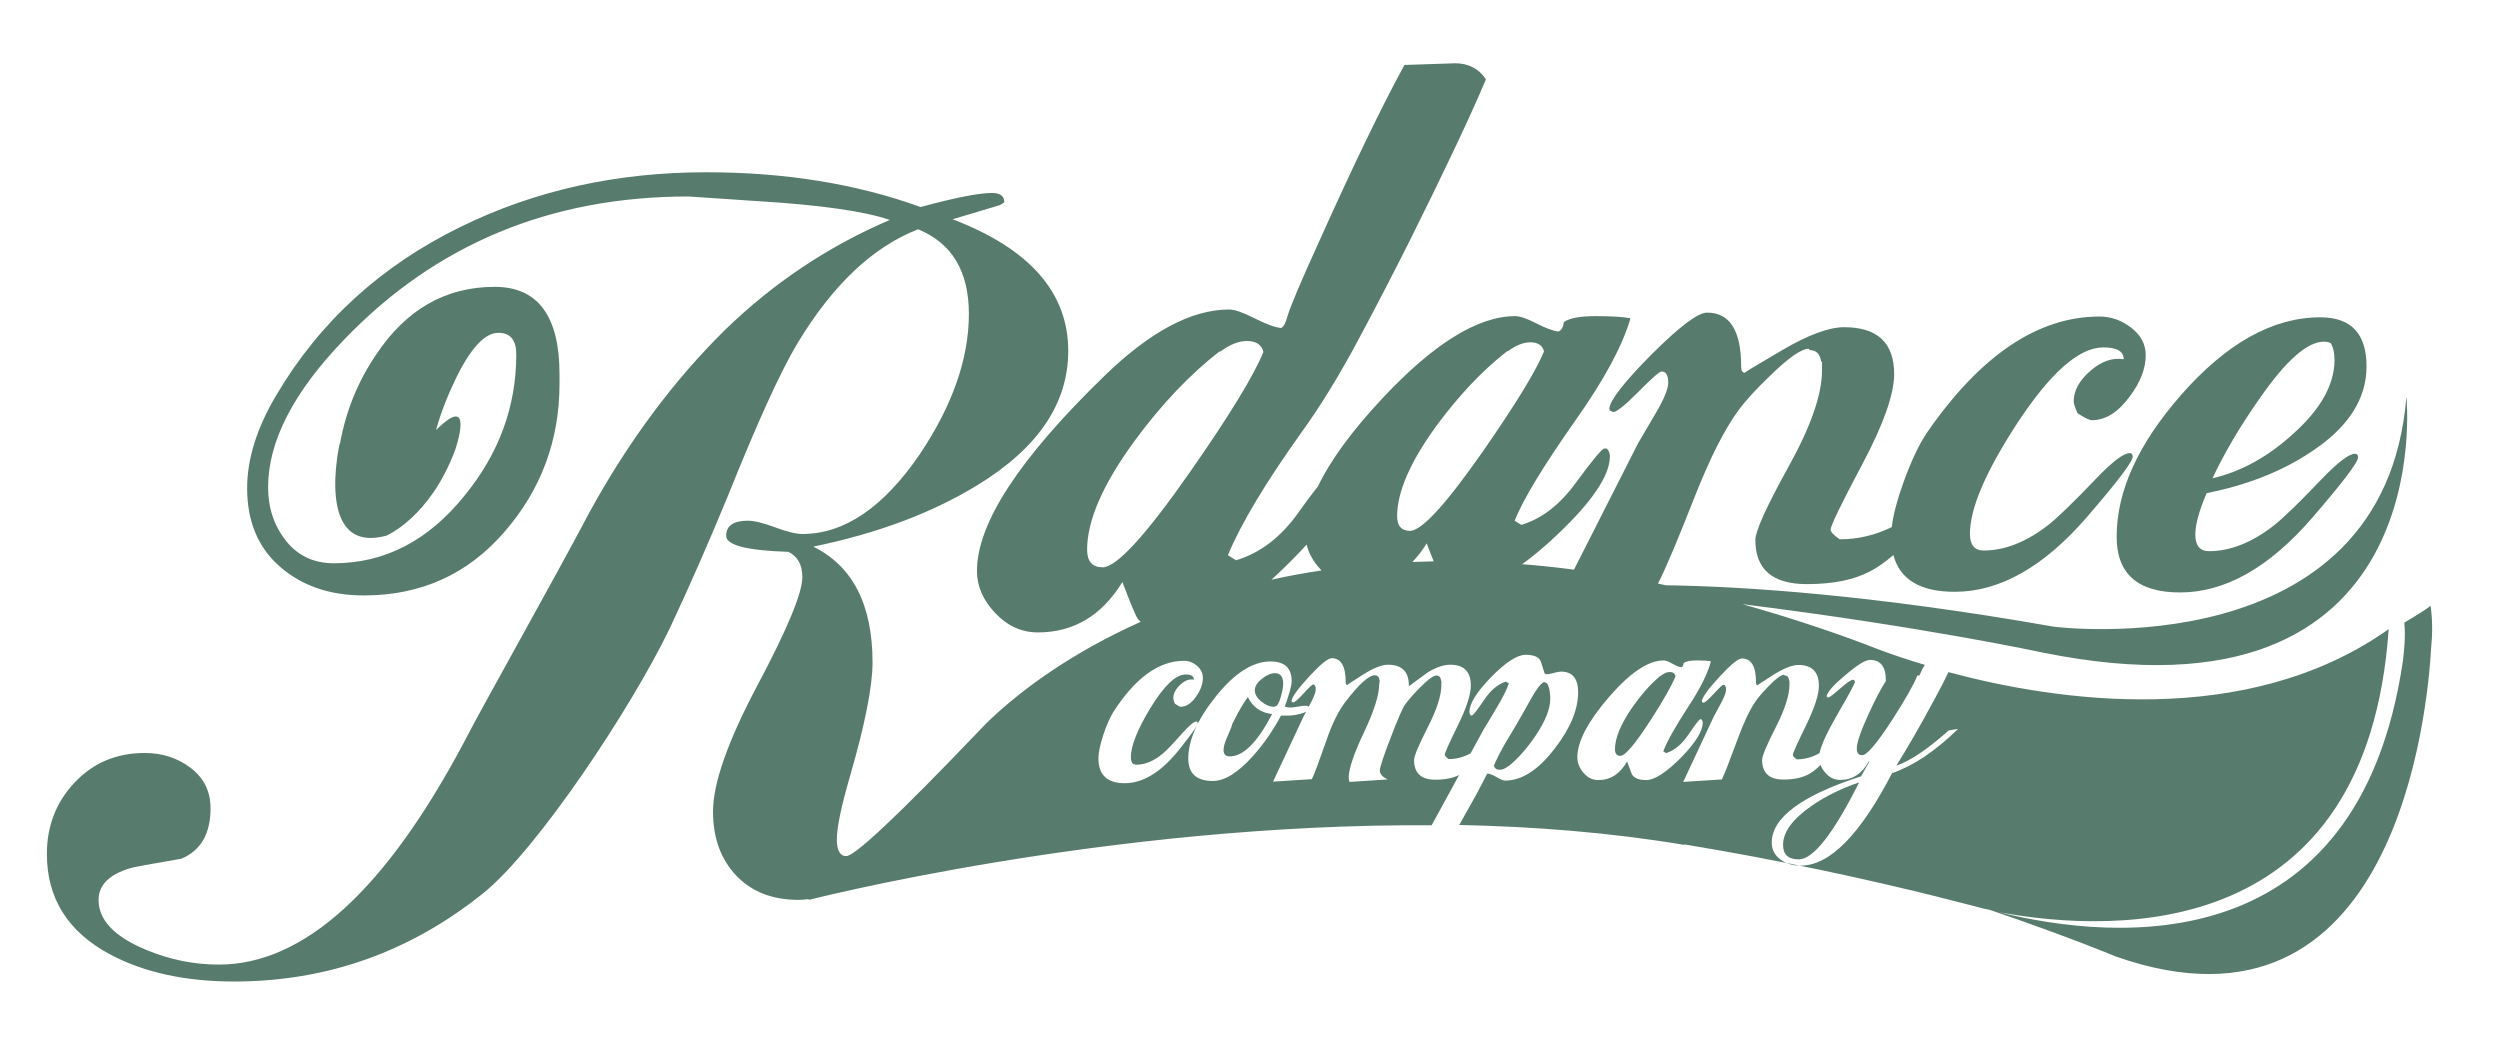 <?xml version="1.0" encoding="utf-8"?>
<!-- Generator: Adobe Illustrator 22.1.0, SVG Export Plug-In . SVG Version: 6.00 Build 0)  -->
<svg version="1.1" id="レイヤー_1" xmlns="http://www.w3.org/2000/svg" xmlns:xlink="http://www.w3.org/1999/xlink" x="0px"
	 y="0px" viewBox="0 0 1920 808" style="enable-background:new 0 0 1920 808;" xml:space="preserve">
<style type="text/css">
	.st0{fill:#379270;}
	.st1{fill:#577B6C;}
</style>
<path class="st0" d="M624.6,291.6c0.1,0,0.1,0,0.2,0.1C624.7,291.6,624.6,291.6,624.6,291.6L624.6,291.6z"/>
<g>
	<path class="st1" d="M979.2,517c-3,0-6.4,1.4-10,4.3c-3.7,2.9-5.5,5.8-5.5,8.8c0,3,1.6,5.9,4.9,8.6c3.3,2.7,6.5,4.1,9.7,4.1
		c0.3,0,0.7-0.1,1.2-0.2v-0.2c1.4,0,2.9-2.5,4.3-7.7c1.1-4.1,1.7-7.4,1.7-9.8C985.4,519.7,983.3,517,979.2,517z"/>
	<path class="st1" d="M1151.6,591.2c2.2,0,4.6-1,7.2-3.1v0.2c7.3-6,14.2-13.9,20.6-23.4c7.5-11.2,11.2-20.6,11.2-28.2
		c0-2.7-0.3-5.7-1-8.8l-0.2,0.2c-0.2-2.4-1.4-3.8-3.6-4.3c-2.5,1.1-5.7,5.2-9.6,12.2c-1.8,3.2-4.4,7.9-8,14.2
		c-3.6,6.3-7.3,12.6-11.1,18.8c-4.3,7.3-7.6,13.7-9.8,19.1C1147.9,590.1,1149.4,591.2,1151.6,591.2z"/>
	<path class="st1" d="M958.4,535.4c-2.7,3.2-6.7,10-12,20.6v-0.2c-0.3,1.8-1.6,5.1-3.8,10c-1.9,4.1-2.9,7.6-2.9,10.3
		c0,3.2,1.6,4.8,4.8,4.8c10.4,0,21.2-10.8,32.5-32.5C968.3,547.4,962.1,543.1,958.4,535.4z"/>
	<path class="st1" d="M1282.4,516.1c-2.2,0-4.6,1-7.2,3.1V519c-7.8,6.5-15.3,15.1-22.5,25.6c-8.3,12.3-12.4,22.6-12.4,30.9
		c0,3.3,1.4,5,4.1,5c3.7,0,11.3-9,23-27c10.4-16.1,16.8-27.5,19.4-34.2C1286.2,517.1,1284.8,516.1,1282.4,516.1z"/>
	<path class="st1" d="M1866.7,465.2c-3.7,3.3-20.2,13-20.2,13c1.1,9.5-0.2,22.8-1.1,29.6c-34.2,231.7-221,214.8-310,192.8
		c90,16.5,282.5,22.9,299.1-217.4c-109.2,77.3-255.5,55.2-338.1,33c-2.3,5-5.7,11.6-10.3,20.1c-11.6,21.5-21.5,38.7-29.7,51.7
		c10.5-3.5,23.9-12.5,40.2-27l7.2-1.2c-17.5,17.1-34.4,28.4-50.7,34c-24.5,47.3-47.9,71-70.1,71c-5.9,0-10.9-1.4-15.1-4.3
		c-4.8-3.4-7.2-7.8-7.2-13.4c0-19.1,22.9-36.1,68.6-50.9l6.2-11l-0.2-0.5c-5.3,9.6-12.7,14.3-22.2,14.3c-4.3,0-8-1.8-11.2-5.5
		c-1.7-1.9-2.9-3.9-3.7-6c-3.4,3.3-6.4,5.7-8.8,6.9c-5.1,2.9-11.7,4.3-19.8,4.3c-10.8,0-16.3-5-16.3-15.1c0-3,3.5-11.4,10.5-25.1
		c7-13.7,10.5-24.6,10.5-32.8v-3.1l-0.2,0.2c-0.3-2.7-1.5-4.1-3.6-4.1l-0.5-0.5c-2.4,0.2-6.4,3.2-12,9.1c-4.6,4.8-8.1,8.8-10.3,12.2
		c-4.3,6.4-8.8,16.1-13.6,29.2c-5.6,15.3-9.5,25.3-11.7,29.9l-29.7,1.9l23.4-50c1.3-2.4,3.2-5.9,5.7-10.6c2.5-4.7,3.8-8.1,3.8-10.2
		c0-2.5-0.7-3.8-2.1-3.8c-0.6,0-3.1,2.3-7.3,6.9c-4.2,4.6-6.9,6.9-8,6.9c-0.2-0.2-0.5-0.3-1-0.5l-0.2-0.7c0.3-3,4.8-9.2,13.5-18.7
		c8.7-9.4,14.5-14.1,17.3-14.1c7.2,0,10.8,6.1,10.8,18.4c0,1.4,0.4,2.2,1.2,2.2c-0.3,0,3.6-2.6,11.8-7.8c8.2-5.2,14.7-7.8,19.5-7.8
		c10.5,0,15.8,5.3,15.8,16c0,6.9-3.4,17.1-10,30.7c-6.7,13.6-10,21.1-10,22.4c0,0.8,1,1.9,2.9,3.4c6.2,0,12-1.6,17.6-4.8
		c1.2-6,5.6-15.7,13.4-29.2c9.2-15.8,13.7-24.2,13.7-25.4c0-1.1-0.5-1.7-1.4-1.7c-1.6,0-4.9,2.3-10,6.8c-5.1,4.5-8.1,6.8-9.1,6.8
		l-0.7-0.2l-0.5-0.7c0.6-3.4,5.5-8.9,14.6-16.5c9.1-7.7,15.3-11.5,18.7-11.5c8.3,0,12.4,5.4,12.2,16.3c-3.7,5.6-8.1,14.1-13.4,25.6
		c-5.9,12.9-8.9,21.7-8.9,26.3c0,3.3,1.4,5,4.1,5c3.7,0,11.3-9,23-27c10.4-16.1,16.8-27.5,19.4-34.2h1.4c0.2,0,0.7-1,1.6-3.1
		c0.9-2,1.5-3.2,1.9-3.6c0.2-0.2,0.5-0.8,0.8-1.5c-28.2-8.4-45.4-15.7-45.4-15.7c-32.8-12.3-64.4-22.4-94.7-30.9
		c138.8,17.3,230.4,37.1,230.4,37.1c306.7,62.4,279.6-196.5,279.6-196.5c-16.7,209.5-270.8,176.7-270.8,176.7
		c-140.2-24.7-239.5-31-297.9-31.8c-2-0.4-4.1-0.9-6.1-1.3c5.5-10.5,14.9-32.8,28.3-66.9c11.6-29.4,22.7-51.3,33.1-65.6
		c5.4-7.5,13.8-16.7,25-27.4c13.6-13.3,23.3-20.1,29.1-20.5l1.2,1.1c5,0,7.9,3.1,8.7,9.1l0.6-0.5v7c0,18.3-8.5,42.9-25.6,73.7
		c-17.1,30.9-25.6,49.7-25.6,56.5c0,22.6,13.2,33.9,39.6,33.9c19.8,0,35.9-3.2,48.3-9.7c5.1-2.5,11.1-6.7,18.1-12.6
		c5,18.8,20.7,28.2,47.1,28.2c34.5,0,68.2-19,101.2-57c23.6-27.3,35.5-42.9,35.5-46.8c0-1.8-0.8-2.7-2.3-2.7
		c-4.7,0-13.2,6.5-25.6,19.4c-17.5,18.3-29.9,30.3-37.2,36c-16.7,12.9-33.2,19.4-49.4,19.4c-7,0-10.5-4.3-10.5-12.9
		c0-19.4,12-47.5,36.1-84.5c25.6-39.1,47.7-58.6,66.3-58.6c10.5,0,15.7,3,15.7,9.1c-8.5-1.4-17.1,1.5-25.6,8.9
		c-8.5,7.4-12.8,15.2-12.8,23.4c0,1.8,1,4.8,2.9,9.1c5.4,3.6,9.1,5.4,11.1,5.4c10.5,0,20.2-6.1,29.1-18.3
		c8.1-10.8,12.2-21.3,12.2-31.7c0-8.3-3.7-15.2-11.1-21c-7.4-5.7-15.5-8.6-24.4-8.6c-47.3,0-91.5,29.8-132.6,89.3
		c-6.2,9.3-12.2,22.1-18,38.2c-4.9,13.7-7.9,25-8.9,34.2c-12.7,6.2-26,9.4-40,9.4c-4.7-3.2-7-5.7-7-7.5c0-2.9,8.1-19.6,24.4-50.3
		c16.3-30.7,24.4-53.7,24.4-69.1c0-24-12.8-36-38.4-36c-11.6,0-27.4,5.8-47.4,17.5c-20,11.7-29.6,17.5-28.8,17.5
		c-1.9,0-2.9-1.6-2.9-4.8c0-27.6-8.7-41.4-26.2-41.4c-7,0-21,10.6-42.2,31.7c-21.1,21.2-32.1,35.2-32.9,42l0.6,1.6
		c1.2,0.4,1.9,0.7,2.3,1.1c2.7,0,9.2-5.2,19.5-15.6c10.3-10.4,16.2-15.6,17.7-15.6c3.5,0,5.2,2.9,5.2,8.6c0,4.7-3.1,12.3-9.3,22.9
		c-6.2,10.6-10.9,18.6-14,23.9l-49.1,96.8c-13.6-1.8-26.9-3.2-39.8-4.2c8.2-5.9,17.1-13.3,26.7-22.4c27.1-25.6,40.7-45.8,40.7-60.5
		c0-2.1-0.8-4.1-2.3-5.9h-2.3c-2.3,1.1-9.6,10-21.8,26.6c-12.2,16.7-26.1,27.4-41.6,32l-5.2-3.2c6.6-16.4,22.1-42,46.5-76.7
		c22.5-31.8,36.6-58.1,42.5-78.8c-6.2-1.1-15.1-1.6-26.8-1.6c-12,0-20.2,1.5-24.4,4.6c-0.4,3.8-1.7,6.2-4.1,7.2
		c-3.9-0.4-9.5-2.4-16.9-6.2c-7.4-3.8-12.8-5.6-16.3-5.6c-28.7,0-62.7,21.1-102.1,63.2c-23.5,25.2-39.9,47.6-49.4,67.5
		c-4.2,5.2-9,11.7-14.7,19.7c-13.5,19.2-29.6,31.5-48.2,37.1l-6.3-3.9c10.2-24.5,29.1-55.9,56.5-94.3c14.4-19.8,29.3-44.1,44.7-73
		c14-26.2,27-51.4,39.1-75.5c27-54.2,46.3-95.1,57.9-122.7c-5.6-8.2-13.4-12.3-23.6-12.3l-39,1.3c-17.6,32.3-39.4,77.4-65.3,135.1
		c-14.5,31.8-22.6,51.1-24.5,57.9c-1.4,5.1-3,8.2-4.9,9c-4.7-0.4-11.4-2.9-20.3-7.4c-8.9-4.5-15.4-6.8-19.6-6.8
		c-28.9,0-60.8,17-95.8,51c-65.3,63.3-97.9,113.2-97.9,149.8c0,11.6,4.6,22.4,14,32.3c9.3,9.9,20.2,14.9,32.8,14.9
		c27.4,0,49.1-12.9,64.9-38.7c6.5,17.2,10.5,26.7,11.9,28.4c0.6,0.8,1.4,1.5,2.1,2.2c-53.3,23.8-89.2,51.3-108.9,68.9
		c-4,3.6-7.4,6.8-10.1,9.5c-2.5,2.7-5,5.3-7.5,7.8c-59.7,62.4-93,93.7-99.6,93.7c-4.8,0-7.2-4.3-7.2-13c0-9.1,3.4-25.3,10.1-48.4
		c11.6-40,17.3-69.1,17.3-87.4c0-44.3-15.2-73.9-45.5-88.9c49.1-10.1,91-25.8,125.7-47c46.7-28.4,70.1-62.8,70.1-103.3
		c0-44.8-29.6-78.5-88.8-101.1c15.9-4.8,27.9-8.4,36.1-10.8c1.9-1,3.1-1.7,3.6-2.2c0-4.8-3.1-7.2-9.4-7.2
		c-10.1,0-28.4,3.6-54.9,10.8c-49.1-17.8-104-26.7-164.7-26.7c-68.9,0-131.7,14-188.5,41.9c-61.2,29.9-108.4,73-141.6,129.3
		c-14.9,25-22.4,48.9-22.4,71.5c0,25.5,8.4,45.6,25.3,60.3c16.9,14.7,38.3,22,64.3,22c43.8,0,79.8-16.2,108-48.8
		c28.2-32.5,42.3-70.4,42.3-113.8v-7.2c0-44.8-16.6-67.2-49.8-67.2c-37.6,0-67.9,17.3-91,52c-14.1,20.7-23.3,43.5-27.8,68.4
		l-0.2-0.1c0,0-19.8,85.7,35.8,70.8c0,0,33.7-14.1,52.9-66c0.1-0.2,0.2-0.4,0.2-0.6c0,0,15.3-44.6-14.9-14.5
		c3.2-11.9,8.1-24.8,14.7-38.6c11.6-24.1,22.6-36.1,33.2-36.1c9.1,0,13.7,5.5,13.7,16.6c0,40-13.3,76.1-39.7,108.4
		c-27.9,34.7-61.4,52-100.4,52c-15.4,0-27.7-5.8-36.8-17.3c-9.2-11.6-13.7-25.3-13.7-41.2c0-35.1,19.5-73,58.5-113.4
		c70.3-73.2,158.4-109.8,264.4-109.8l53.5,3.6c47.7,2.9,81.4,7.7,101.1,14.4c-47.2,20.2-89.3,48.3-126.4,84.3
		c-39.5,38.9-74.2,85.5-104,139.7c-26.5,50.4-83.3,151-96.3,176.5C296,683.9,233.2,740.8,168.1,740.8c-19.3,0-38-3.8-56.3-11.5
		c-24.1-10.1-36.1-22.8-36.1-38.1c0-11.5,8.2-19.7,24.6-24.5c1-0.5,14-2.9,39-7.2c14.9-6.2,22.4-19.2,22.4-38.8
		c0-12.9-5.1-23.2-15.2-30.9c-10.1-7.7-21.9-11.5-35.4-11.5c-21.7,0-39.6,7.6-53.8,22.7C43.1,616,36,634.4,36,655.9
		c0,34,16.1,59.7,48.4,77c26,13.9,57.8,20.9,95.3,20.9c71.3,0,135.1-22.6,191.4-67.8c41.9-33.7,114.3-143.2,143.2-203.3
		c14.9-31.7,29.6-65.2,44.1-100.3c23.1-57.7,41.2-97.4,54.2-119c27-44.7,57.8-73.8,92.5-87.3c26,10.6,39,32.3,39,65
		c0,34.2-12.5,70.1-37.6,107.6c-27.9,40.9-58,61.4-90.3,61.4c-4.8,0-11.8-1.7-20.9-5.1c-9.2-3.4-16.1-5.1-21-5.1
		c-11.1,0-16.6,3.9-16.6,11.6c0,7.2,15.9,11.3,47.7,12.3c7.2,3.4,10.8,9.9,10.8,19.5c0,12-11.4,39.6-34.3,82.7
		c-22.9,43.1-34.3,75.5-34.3,97.2c0,20.2,5.9,36.6,17.7,49.1c11.8,12.5,27.8,18.8,48,18.8c2.7,0,5.5-0.3,8.4-0.7
		c-0.4,0.3-0.9,0.6-1.3,0.9c0,0,229.6-59.1,479.1-57.5l21.1-38.6c-4.9,2.4-10.9,3.6-18.3,3.6c-10.8,0-16.3-5-16.3-15.1
		c0-3,3.5-11.4,10.5-25.1c7-13.7,10.5-24.6,10.5-32.8v-3.1l-0.2,0.2c-0.3-2.7-1.5-4.1-3.6-4.1c-2.4,0-6.6,3.1-12.7,9.3
		c-4.5,4.5-8.2,8.7-11.2,12.7c-1.8,2.2-5.5,10.7-11.1,25.3c-5.7,14.7-8.5,23.2-8.5,25.6c0,2.7,2,5,6,6.9l-29.2,1.9
		c-0.5-0.8-0.7-1.9-0.7-3.3c0-6.7,3.9-18.3,11.7-34.7s11.7-28.8,11.7-37.1l0.5-2.9l-0.2,0.2c-0.3-2.7-1.5-4.1-3.6-4.1
		c-4.7,0-12.3,6.9-22.9,20.8c-5.1,6.7-9.9,16.3-14.2,28.9c-5.8,16.6-9.5,26.6-11.3,30.1l-29.8,1.9l23.4-50c0.5-1,1.2-2.3,2-3.7
		c-1.1,0.6-2.5,1.1-4.4,1.6c-3.7,1-6.9,1.4-9.6,1.4c-1.8,0-3.5,0-5.3,0c-6.1,11.4-13.2,21.7-21.5,31c-11.5,12.8-21.8,19.2-30.8,19.2
		c-12.6,0-18.9-5.7-18.9-17.2c0-14,6.9-29.8,20.8-47.3c14.5-18.2,28.6-27.3,42.3-27.3c10.8,0,16.3,5,16.3,15.1
		c0,3.4-1.8,9.9-5.3,19.6c1.6,0.5,3,0.7,4.3,0.7c1.3,0,3.2-0.2,5.7-0.7c2.6-0.5,4.5-0.7,5.7-0.7c1.3,0,2.2,0.3,2.7,0.7
		c0.5-0.9,1-1.9,1.6-3c2.5-4.7,3.8-8.1,3.8-10.2c0-2.5-0.7-3.8-2.1-3.8c-0.6,0-3.1,2.3-7.3,6.9c-4.2,4.6-6.9,6.9-8,6.9
		c-0.2-0.2-0.5-0.3-1-0.5l-0.2-0.7c0.3-3,4.8-9.2,13.5-18.7c8.7-9.4,14.5-14.1,17.3-14.1c7.2,0,10.8,6.1,10.8,18.4
		c0,1.4,0.4,2.2,1.2,2.2c-0.3,0,3.6-2.6,11.8-7.8c8.2-5.2,14.7-7.8,19.5-7.8c10.8,0,16.2,5.5,16,16.5c4.3-3.2,9.2-6.8,14.8-10.8
		c6.4-3.8,12-5.7,17-5.7c10.5,0,15.8,5.3,15.8,16c0,6.9-3.3,17.1-10,30.7c-6.7,13.6-10,21.1-10,22.4c0,0.8,1,1.9,2.9,3.4
		c5.9,0,11.5-1.5,16.9-4.4l10.2-18.7c0.5-0.6,3.9-6.4,10.4-17.3c4.1-6.9,7.1-12.8,8.8-17.7l-2.2-1.4c-6.2,1.9-11.7,6.5-16.5,13.6
		c-5.3,7.8-8.4,12-9.6,12.4h-1c-0.6-0.8-1-1.7-1-2.6c0-6.5,5.6-15.5,16.7-26.9c11.2-11.4,20-17.1,26.5-17.1c6.5,0,10.4,1.8,11.7,5.3
		c0.6,2.1,1.6,5.1,2.9,9.1c0.3,0.3,0.9,0.5,1.7,0.5c1.3,0,3.1-0.3,5.4-1c2.3-0.6,4.1-1,5.4-1c8.8,0,13.2,5.3,13.2,15.8
		c0,13.4-6,27.8-18,43.3c-12.5,16.4-25.2,24.6-38.1,24.6c-1.3,0-3.5-0.9-6.6-2.7c-3.1-1.8-5.5-2.7-7.1-2.7c-0.9,1.8-3.5,6.8-7.8,15
		l-13.7,24.5c57.8,1.2,116.3,5.8,173,15.3l-0.1-0.4c74.6,12.3,141.5,27,195.6,40.5l0,0c0,0,0.1,0,0.2,0.1c12.1,3,23.5,6,34.3,8.8
		c1.5,0.3,2.9,0.6,4.5,0.9c60.8,20.7,97,35.9,97,35.9c214.5,75,239.2-187.5,242-238.4C1869,479,1866.7,465.2,1866.7,465.2z
		 M910.6,518c-7.7,0-16.7,8.7-27.3,26.1c-9.9,16.4-14.8,28.9-14.8,37.5c0,3.8,1.4,5.7,4.3,5.7c6.7,0,13.5-2.9,20.3-8.6
		c3-2.5,8.1-7.9,15.3-16c5.1-5.7,8.6-8.6,10.5-8.6c0.6,0,1,0.4,1,1.2c0,1.8-4.9,8.7-14.6,20.8c-13.6,16.9-27.4,25.4-41.6,25.4
		c-13.4,0-20.1-6.4-20.1-19.1c0-4.5,1.3-10.5,3.8-18.2c2.4-7.2,4.9-12.8,7.4-17c16.9-26.5,35.1-39.7,54.5-39.7c3.7,0,7,1.3,10,3.8
		c3,2.6,4.5,5.7,4.5,9.3c0,4.6-1.7,9.3-5,14.1c-3.7,5.4-7.7,8.1-12,8.1c-0.8,0-2.3-0.8-4.5-2.4c-0.8-1.9-1.2-3.3-1.2-4.1
		c0-3.7,1.8-7.1,5.3-10.4c3.5-3.3,7-4.6,10.5-3.9C917,519.4,914.9,518,910.6,518z M913.8,362.7c-34,48.6-56.3,73-67,73
		c-7.9,0-11.9-4.5-11.9-13.6c0-22.4,12.1-50.1,36.3-83.3c20.9-28.4,42.8-51.4,65.6-69.1v0.6c7.4-5.6,14.4-8.4,20.9-8.4
		c7,0,11.2,2.8,12.6,8.4C962.9,288.5,944.1,319.3,913.8,362.7z M976.5,445.2c1.9-1.7,3.8-3.5,5.7-5.3c8.1-7.7,15.2-14.9,21.3-21.7
		c1.5,6.7,5.1,13.1,10.7,19.1c0.3,0.3,0.5,0.5,0.8,0.8C1001.7,440.1,988.9,442.4,976.5,445.2z M1084.7,431.6c4-4.1,7.6-8.8,11-14.3
		c2.1,5.6,3.9,10.2,5.4,13.8C1095.5,431.3,1090.1,431.4,1084.7,431.6z M1138.7,346.9c-28.3,40.5-46.9,60.8-55.8,60.8
		c-6.6,0-9.9-3.8-9.9-11.3c0-18.6,10.1-41.8,30.2-69.4c17.5-23.7,35.7-42.9,54.7-57.6v0.5c6.2-4.7,12-7,17.4-7c5.8,0,9.3,2.3,10.5,7
		C1179.6,285,1163.9,310.6,1138.7,346.9z M1264.2,599.1c-5.1,0-8.6-1.3-10.5-3.8c-0.5-0.6-1.8-4.1-4.1-10.5
		c-5.4,9.6-12.8,14.3-22.2,14.3c-4.3,0-8-1.8-11.2-5.5c-3.2-3.7-4.8-7.7-4.8-12c0-12.1,8.1-27.5,24.3-46.3
		c16.2-18.7,30.2-28.1,42-28.1c1.4,0,3.7,0.8,6.7,2.5c3,1.7,5.3,2.6,6.9,2.8c1-0.5,1.5-1.5,1.7-3.2c1.8-1.4,5.1-2.1,10-2.1
		c4.8,0,8.4,0.2,11,0.7c-2.4,9.2-8.2,20.9-17.5,35c-10,15.4-16.4,26.8-19.1,34.1l2.2,1.4c6.4-2.1,12.1-6.8,17.1-14.2
		c5-7.4,8-11.4,9-11.8h1c0.6,0.8,1,1.7,1,2.6c0,6.5-5.6,15.5-16.7,26.9C1279.6,593.3,1270.7,599.1,1264.2,599.1z"/>
	<path class="st1" d="M1369.4,648.8c0,7.5,4,11.2,12,11.2c11.2,0,26.6-19.7,46.4-59.1c-13.4,4.5-25.4,10.4-36.1,17.7
		C1376.8,628.9,1369.4,638.9,1369.4,648.8z"/>
	<path class="st1" d="M1674.3,455c34.5,0,68.2-19,101.2-57c23.6-27.3,35.5-42.9,35.5-46.8c0-1.8-0.8-2.7-2.3-2.7
		c-4.7,0-13.2,6.5-25.6,19.4c-17.4,18.3-29.9,30.3-37.2,36c-16.7,12.9-33.2,19.4-49.4,19.4c-7,0-10.5-4.3-10.5-12.9
		c0-7.5,2.9-18.1,8.7-31.7c31-6.1,57.8-16.7,80.3-31.7c28.3-18.6,42.5-40.5,42.5-65.6c0-25.1-11.8-37.7-35.5-37.7
		c-36.5,0-72.1,19.9-107,59.7c-33,37.7-49.4,73.9-49.4,108.7C1625.5,440.7,1641.8,455,1674.3,455z M1735.4,306
		c20.2-29.1,36.6-43.6,49.4-43.6c1.9,0,3.7,0.4,5.2,1.1c1.9,3.2,2.9,7.5,2.9,12.9c0,19-10.7,38-32,57
		c-19.4,17.6-39.9,28.9-61.7,33.9C1708.3,347.9,1720.3,327.5,1735.4,306z"/>
</g>
</svg>
